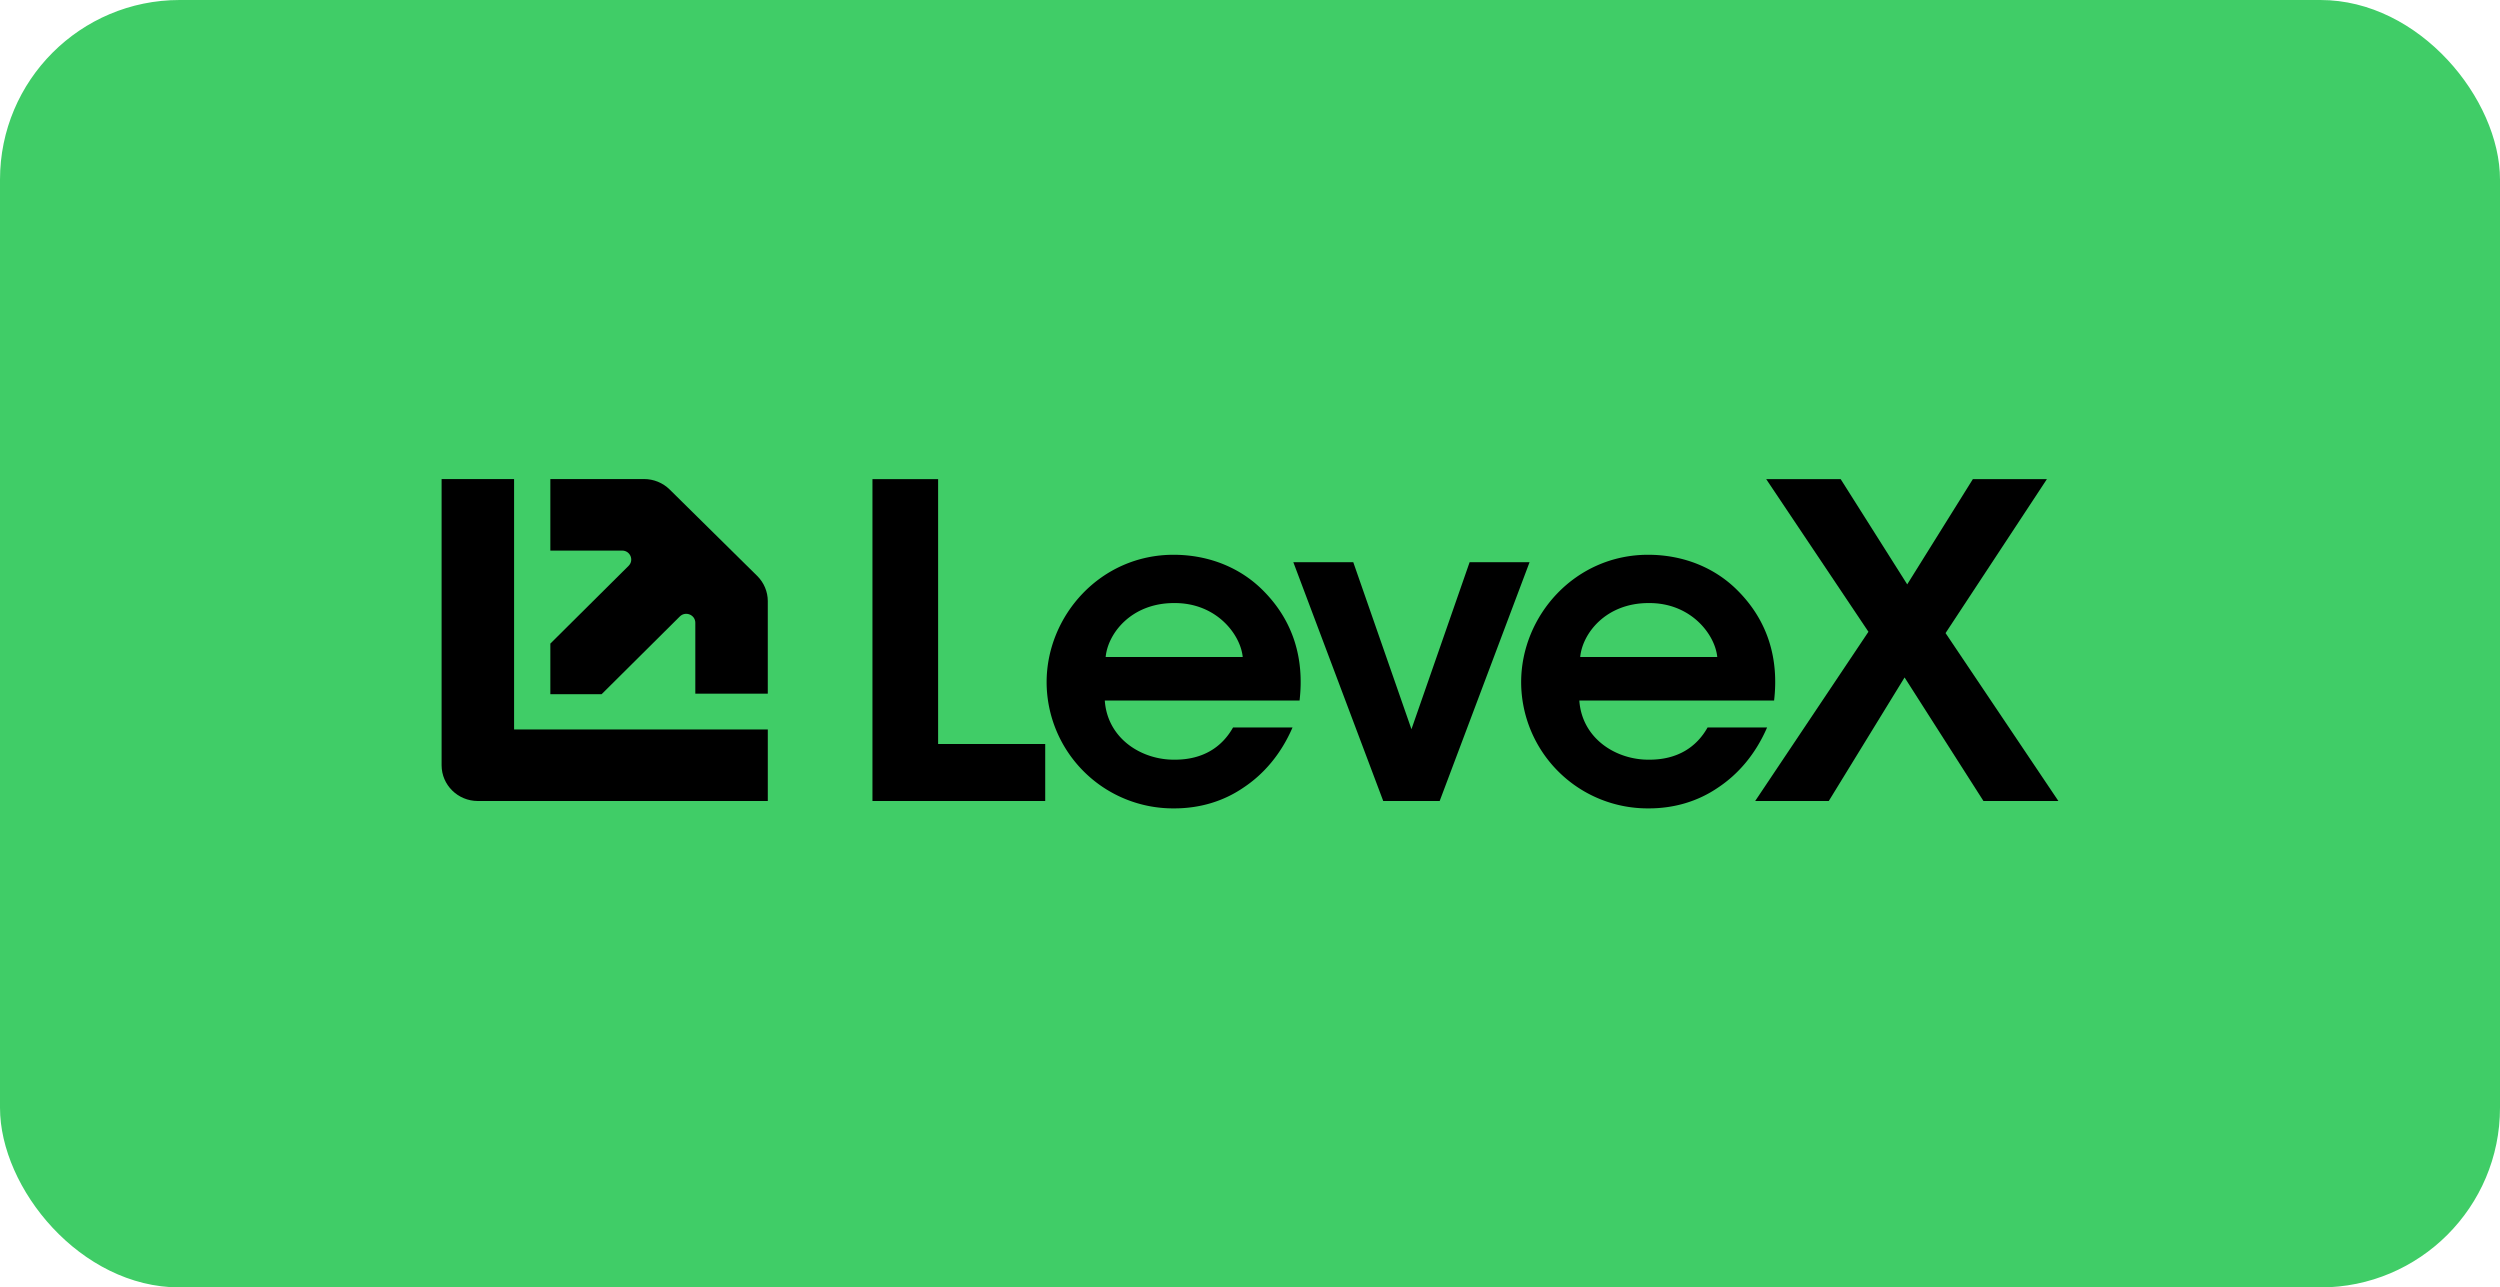 <svg width="167" height="86" fill="none" xmlns="http://www.w3.org/2000/svg"><rect width="167" height="86" rx="12" fill="#40CD67"/><path d="M58.28 32.004h4.386v17.697h7.154v3.806H58.28V32.004ZM73.8 46.794c.177 2.558 2.473 3.982 4.68 3.953 1.884 0 3.151-.843 3.887-2.151h3.974c-.765 1.772-1.913 3.11-3.268 4.01C81.72 53.536 80.13 54 78.451 54a8.449 8.449 0 0 1-8.537-8.427c0-4.446 3.592-8.514 8.478-8.514 2.414 0 4.533.901 6.035 2.441 1.972 2.005 2.708 4.504 2.384 7.294H73.798h.002Zm9.214-2.906c-.147-1.51-1.766-3.632-4.593-3.603-2.855 0-4.416 2.034-4.563 3.603h9.156ZM96.168 53.507H92.4l-6.006-15.953h4.004l3.887 11.158 3.886-11.158h4.004L96.17 53.507h-.002ZM105.499 46.794c.177 2.558 2.473 3.982 4.681 3.953 1.883 0 3.15-.843 3.886-2.151h3.975c-.766 1.772-1.914 3.11-3.269 4.01-1.354.93-2.944 1.394-4.622 1.394a8.448 8.448 0 0 1-8.537-8.427c0-4.446 3.592-8.514 8.478-8.514 2.414 0 4.534.901 6.035 2.441 1.972 2.005 2.709 4.504 2.384 7.294h-13.012.001Zm9.214-2.906c-.147-1.51-1.766-3.632-4.592-3.603-2.856 0-4.416 2.034-4.563 3.603h9.155Z" fill="#000"/><path d="m124.812 42.203-6.831-10.199h4.975l4.446 7.032 4.386-7.032h4.946l-6.771 10.286 7.537 11.217h-5.005l-5.269-8.253-5.064 8.253h-4.916l7.566-11.304ZM51.289 48.727v4.78H31.92c-1.337 0-2.421-1.07-2.421-2.39V32h4.842v16.727h16.947Z" fill="#000"/><path d="M51.288 40.159v6.179h-4.841v-4.736c0-.533-.653-.799-1.034-.423l-5.226 5.194h-3.424v-3.38l5.226-5.194c.381-.376.111-1.02-.428-1.02h-4.798V32h6.26c.642 0 1.258.252 1.712.7l5.844 5.769c.454.448.71 1.056.71 1.69Z" fill="#000"/></svg>